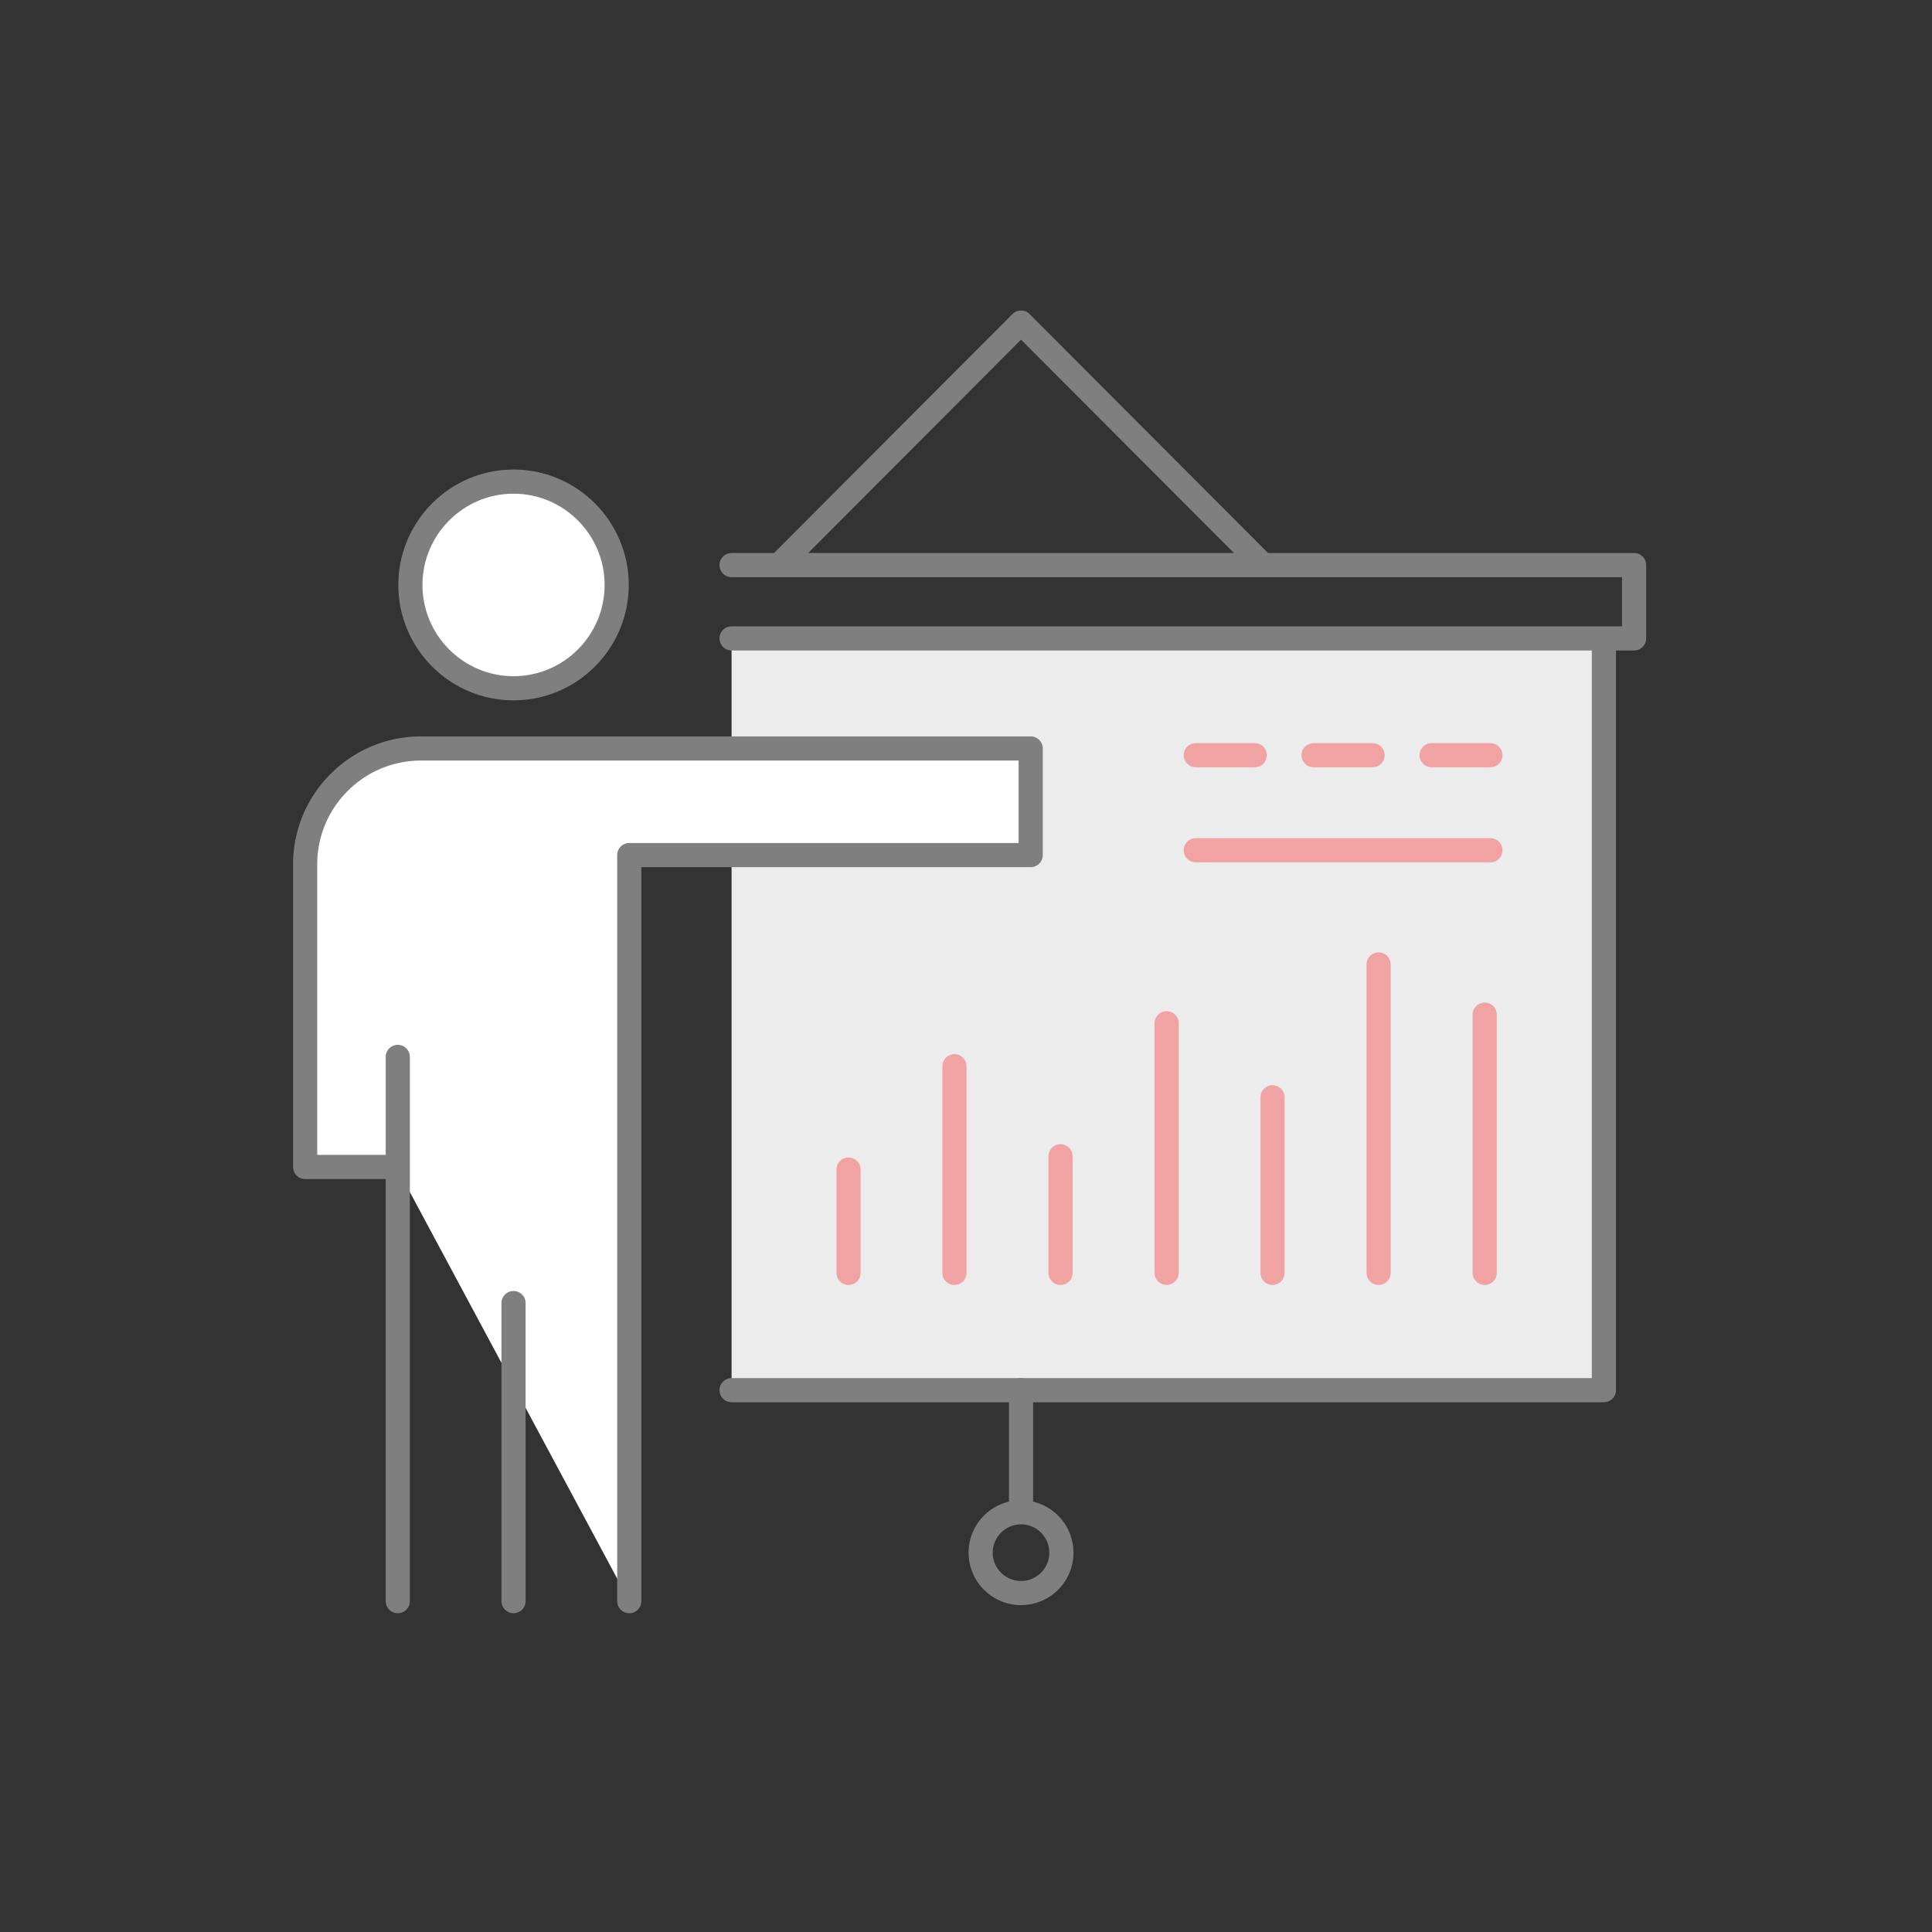 <svg width="112" height="112" viewBox="0 0 112 112" fill="none" xmlns="http://www.w3.org/2000/svg"><rect x="0" y="0" width="112" height="112" fill="#333333" stroke="none"/><g clip-path="url(#clip0_3_21847)"><path d="M42.41 80.59h50.57V37.04H42.41" fill="#ECECEC"/><path d="M42.41 80.59h50.57V37.04" stroke="#7F7F7F" stroke-width="1.4" stroke-linecap="round" stroke-linejoin="round"/><path d="M29.77 27.92c-3.3 0-5.98 2.69-5.98 5.99 0 3.3 2.68 5.99 5.98 5.99 3.3 0 5.98-2.69 5.98-5.99 0-3.3-2.68-5.99-5.98-5.99z" fill="#fff" stroke="#7F7F7F" stroke-width="1.4" stroke-linecap="round" stroke-linejoin="round"/><path d="M36.48 92.82V49.57h23.27v-6.18H24.41c-1.79 0-3.48.7-4.75 1.97a6.686 6.686 0 00-1.97 4.76v17.53h5.29" fill="#fff"/><path d="M36.48 92.82V49.57h23.27v-6.18H24.41c-1.79 0-3.48.7-4.75 1.97a6.686 6.686 0 00-1.97 4.76v17.53h5.29m19.43-30.64h52.32v-4.25H42.41m30.81 0L59.19 18.7 45.16 32.76m14.03 54.91v-7.08m0 7.08a2.34 2.34 0 000 4.68 2.34 2.34 0 000-4.68z" stroke="#7F7F7F" stroke-width="1.4" stroke-linecap="round" stroke-linejoin="round"/><path d="M49.19 67.8v5.99m6.14-11.98v11.98m6.15-6.76v6.76m6.15-14.47v14.47m6.14-10.18v10.18m6.15-17.88v17.88m6.15-14.97v14.97M69.32 43.78h3.42m3.41 0h3.42m3.42 0h3.41m-17.08 5.51H86.4" stroke="#F1A3A4" stroke-width="1.4" stroke-linecap="round" stroke-linejoin="round"/><path d="M23.06 61.27v31.55m6.71 0V75.54" stroke="#7F7F7F" stroke-width="1.4" stroke-linecap="round" stroke-linejoin="round"/></g><defs><clipPath id="clip0_3_21847"><rect width="78.43" height="75.52" fill="#fff" transform="translate(17 18)"/></clipPath></defs></svg>